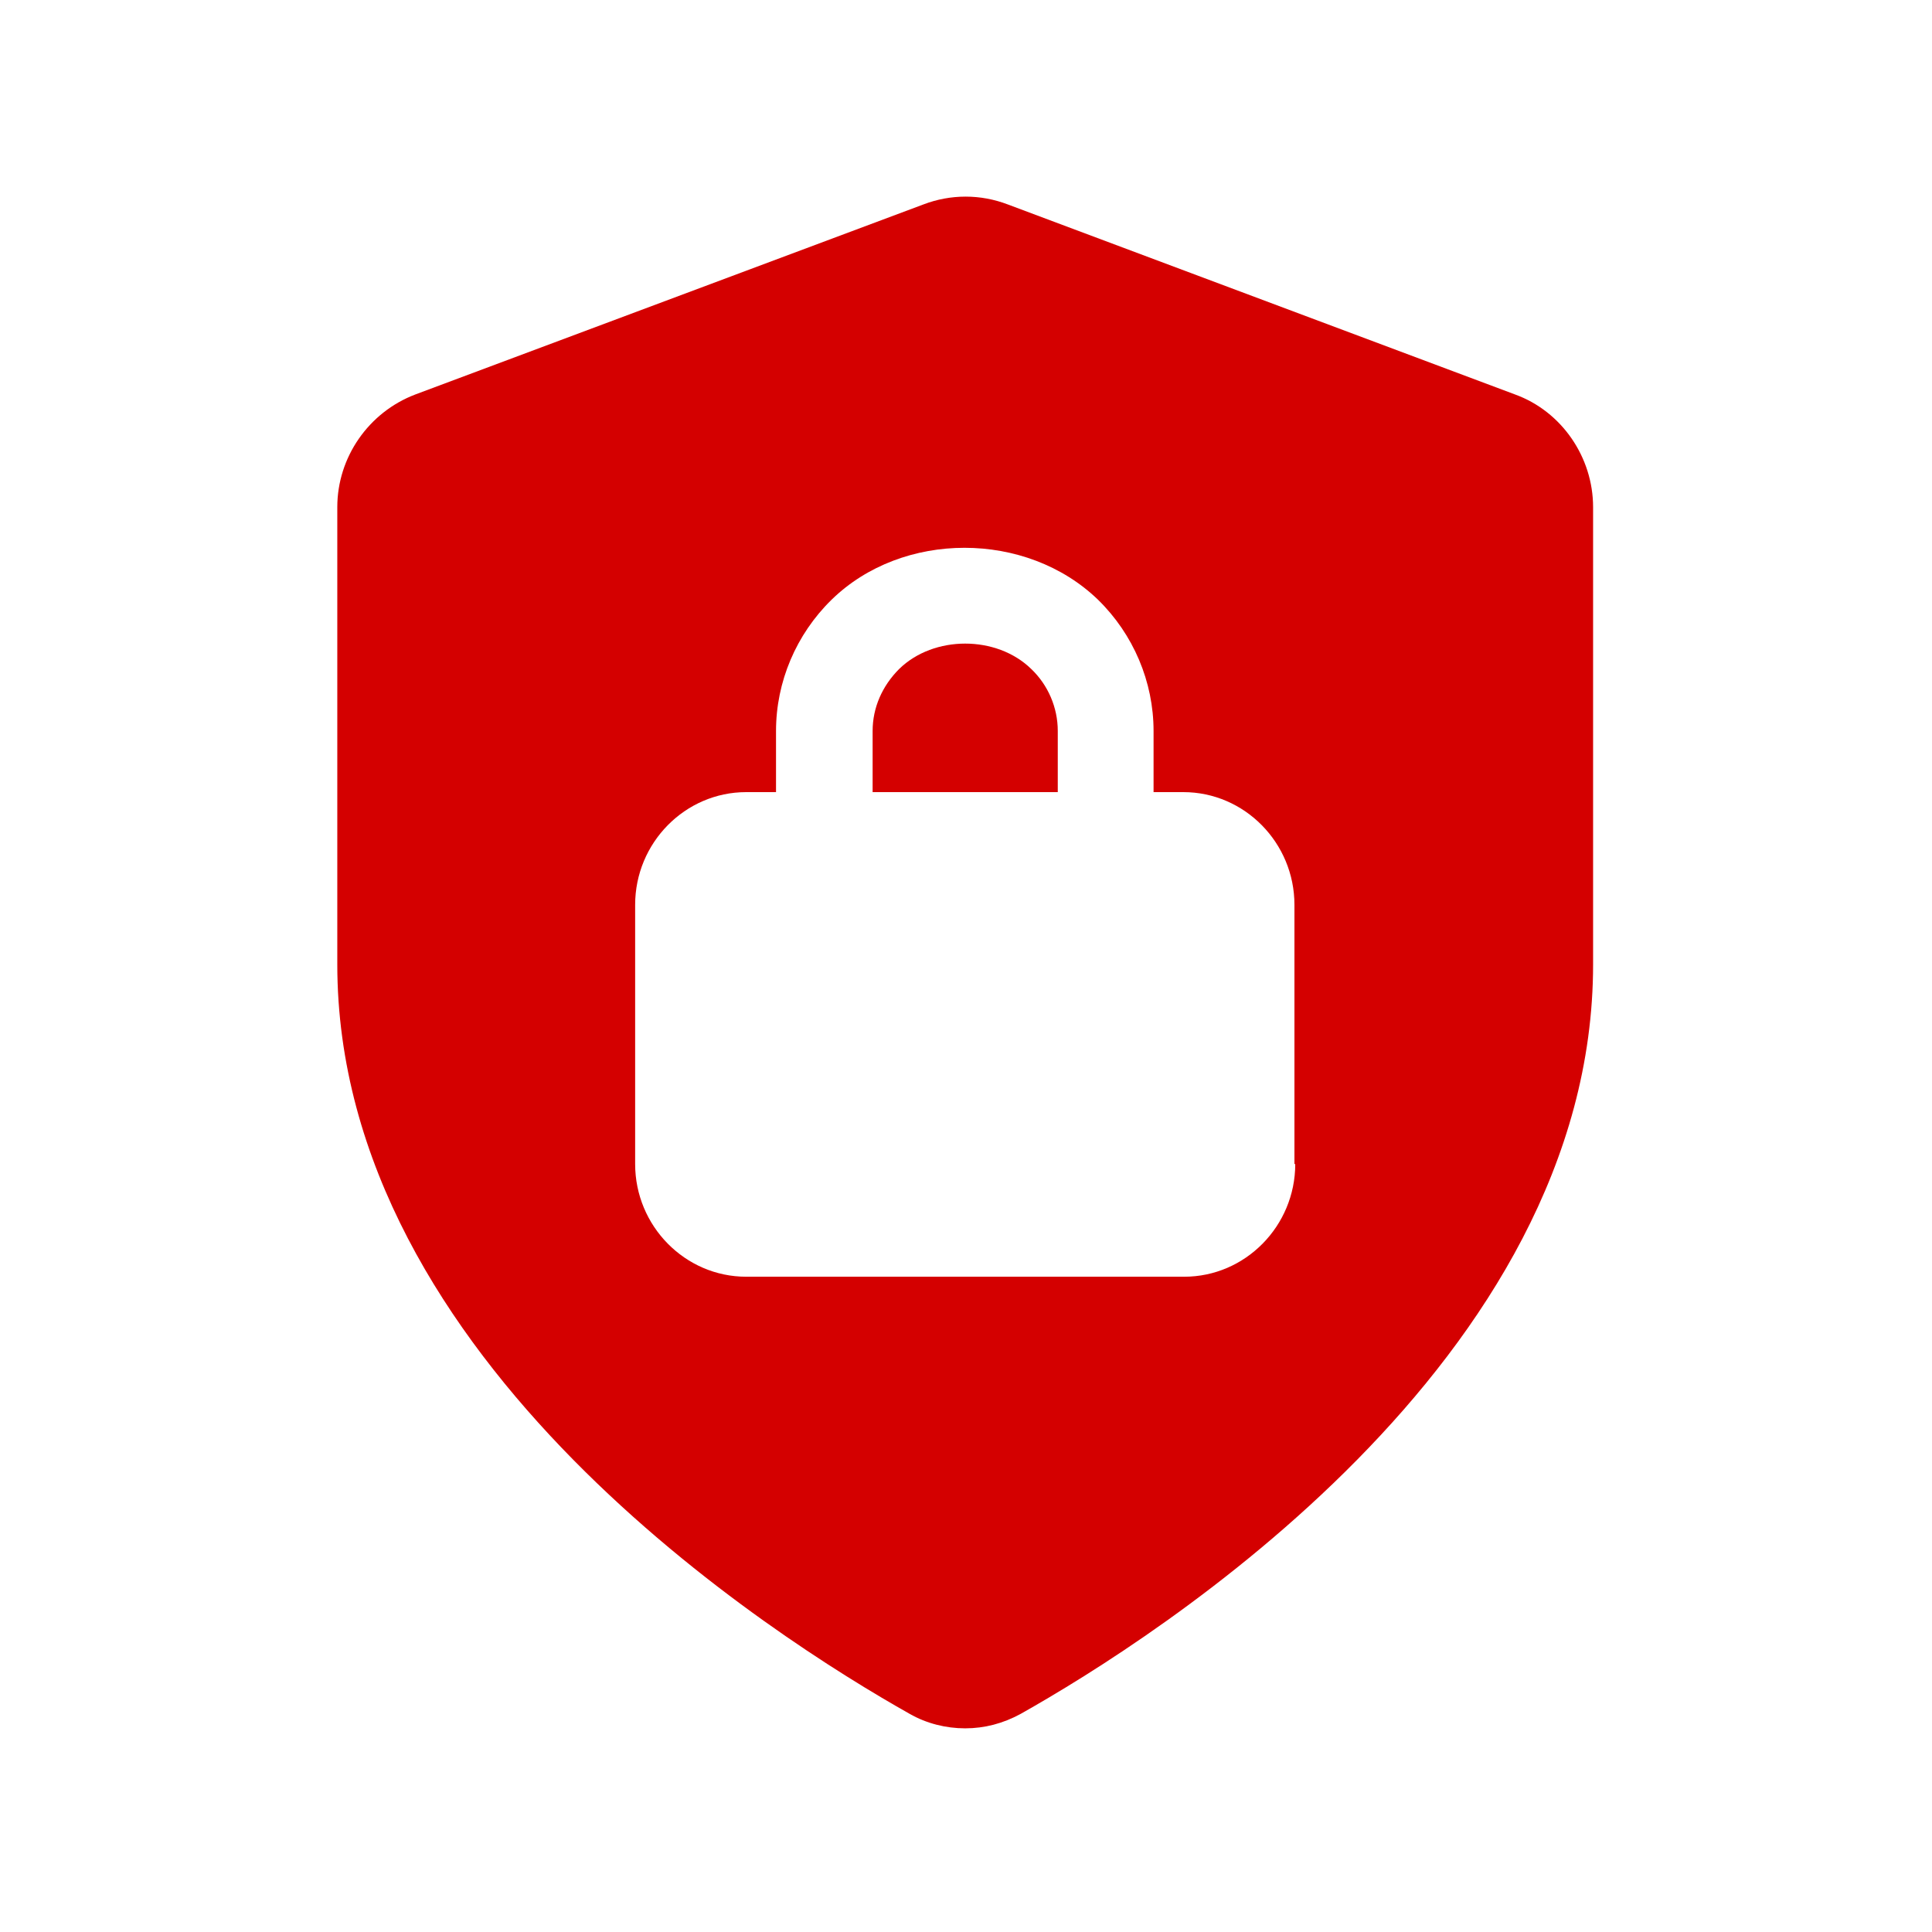 <svg width="24" height="24" viewBox="0 0 24 24" fill="none" xmlns="http://www.w3.org/2000/svg">
<path d="M13.14 9.08C13.14 8.79 13.02 8.51 12.81 8.31C12.38 7.89 11.6 7.89 11.17 8.31C10.96 8.52 10.84 8.79 10.84 9.08V9.84H13.14V9.08Z" fill="#D40000"/>
<path d="M18.82 4.9L12.52 2.54C12.18 2.41 11.81 2.41 11.47 2.54L5.16 4.9C4.58 5.12 4.19 5.68 4.19 6.3V11.98C4.19 16.91 9.63 20.35 11.3 21.29C11.51 21.41 11.75 21.47 11.99 21.47C12.23 21.47 12.46 21.41 12.68 21.29C14.35 20.35 19.79 16.91 19.79 11.98V6.3C19.79 5.68 19.4 5.11 18.82 4.9ZM16.09 14.46C16.09 15.23 15.47 15.86 14.71 15.86H9.27C8.51 15.86 7.89 15.23 7.89 14.46V11.24C7.89 10.47 8.51 9.84 9.27 9.84H9.64V9.08C9.64 8.47 9.89 7.88 10.33 7.45C11.21 6.59 12.75 6.59 13.64 7.45C14.08 7.88 14.33 8.47 14.33 9.08V9.84H14.7C15.46 9.84 16.08 10.47 16.08 11.24V14.46H16.09Z" fill="#D40000"/>
</svg>

